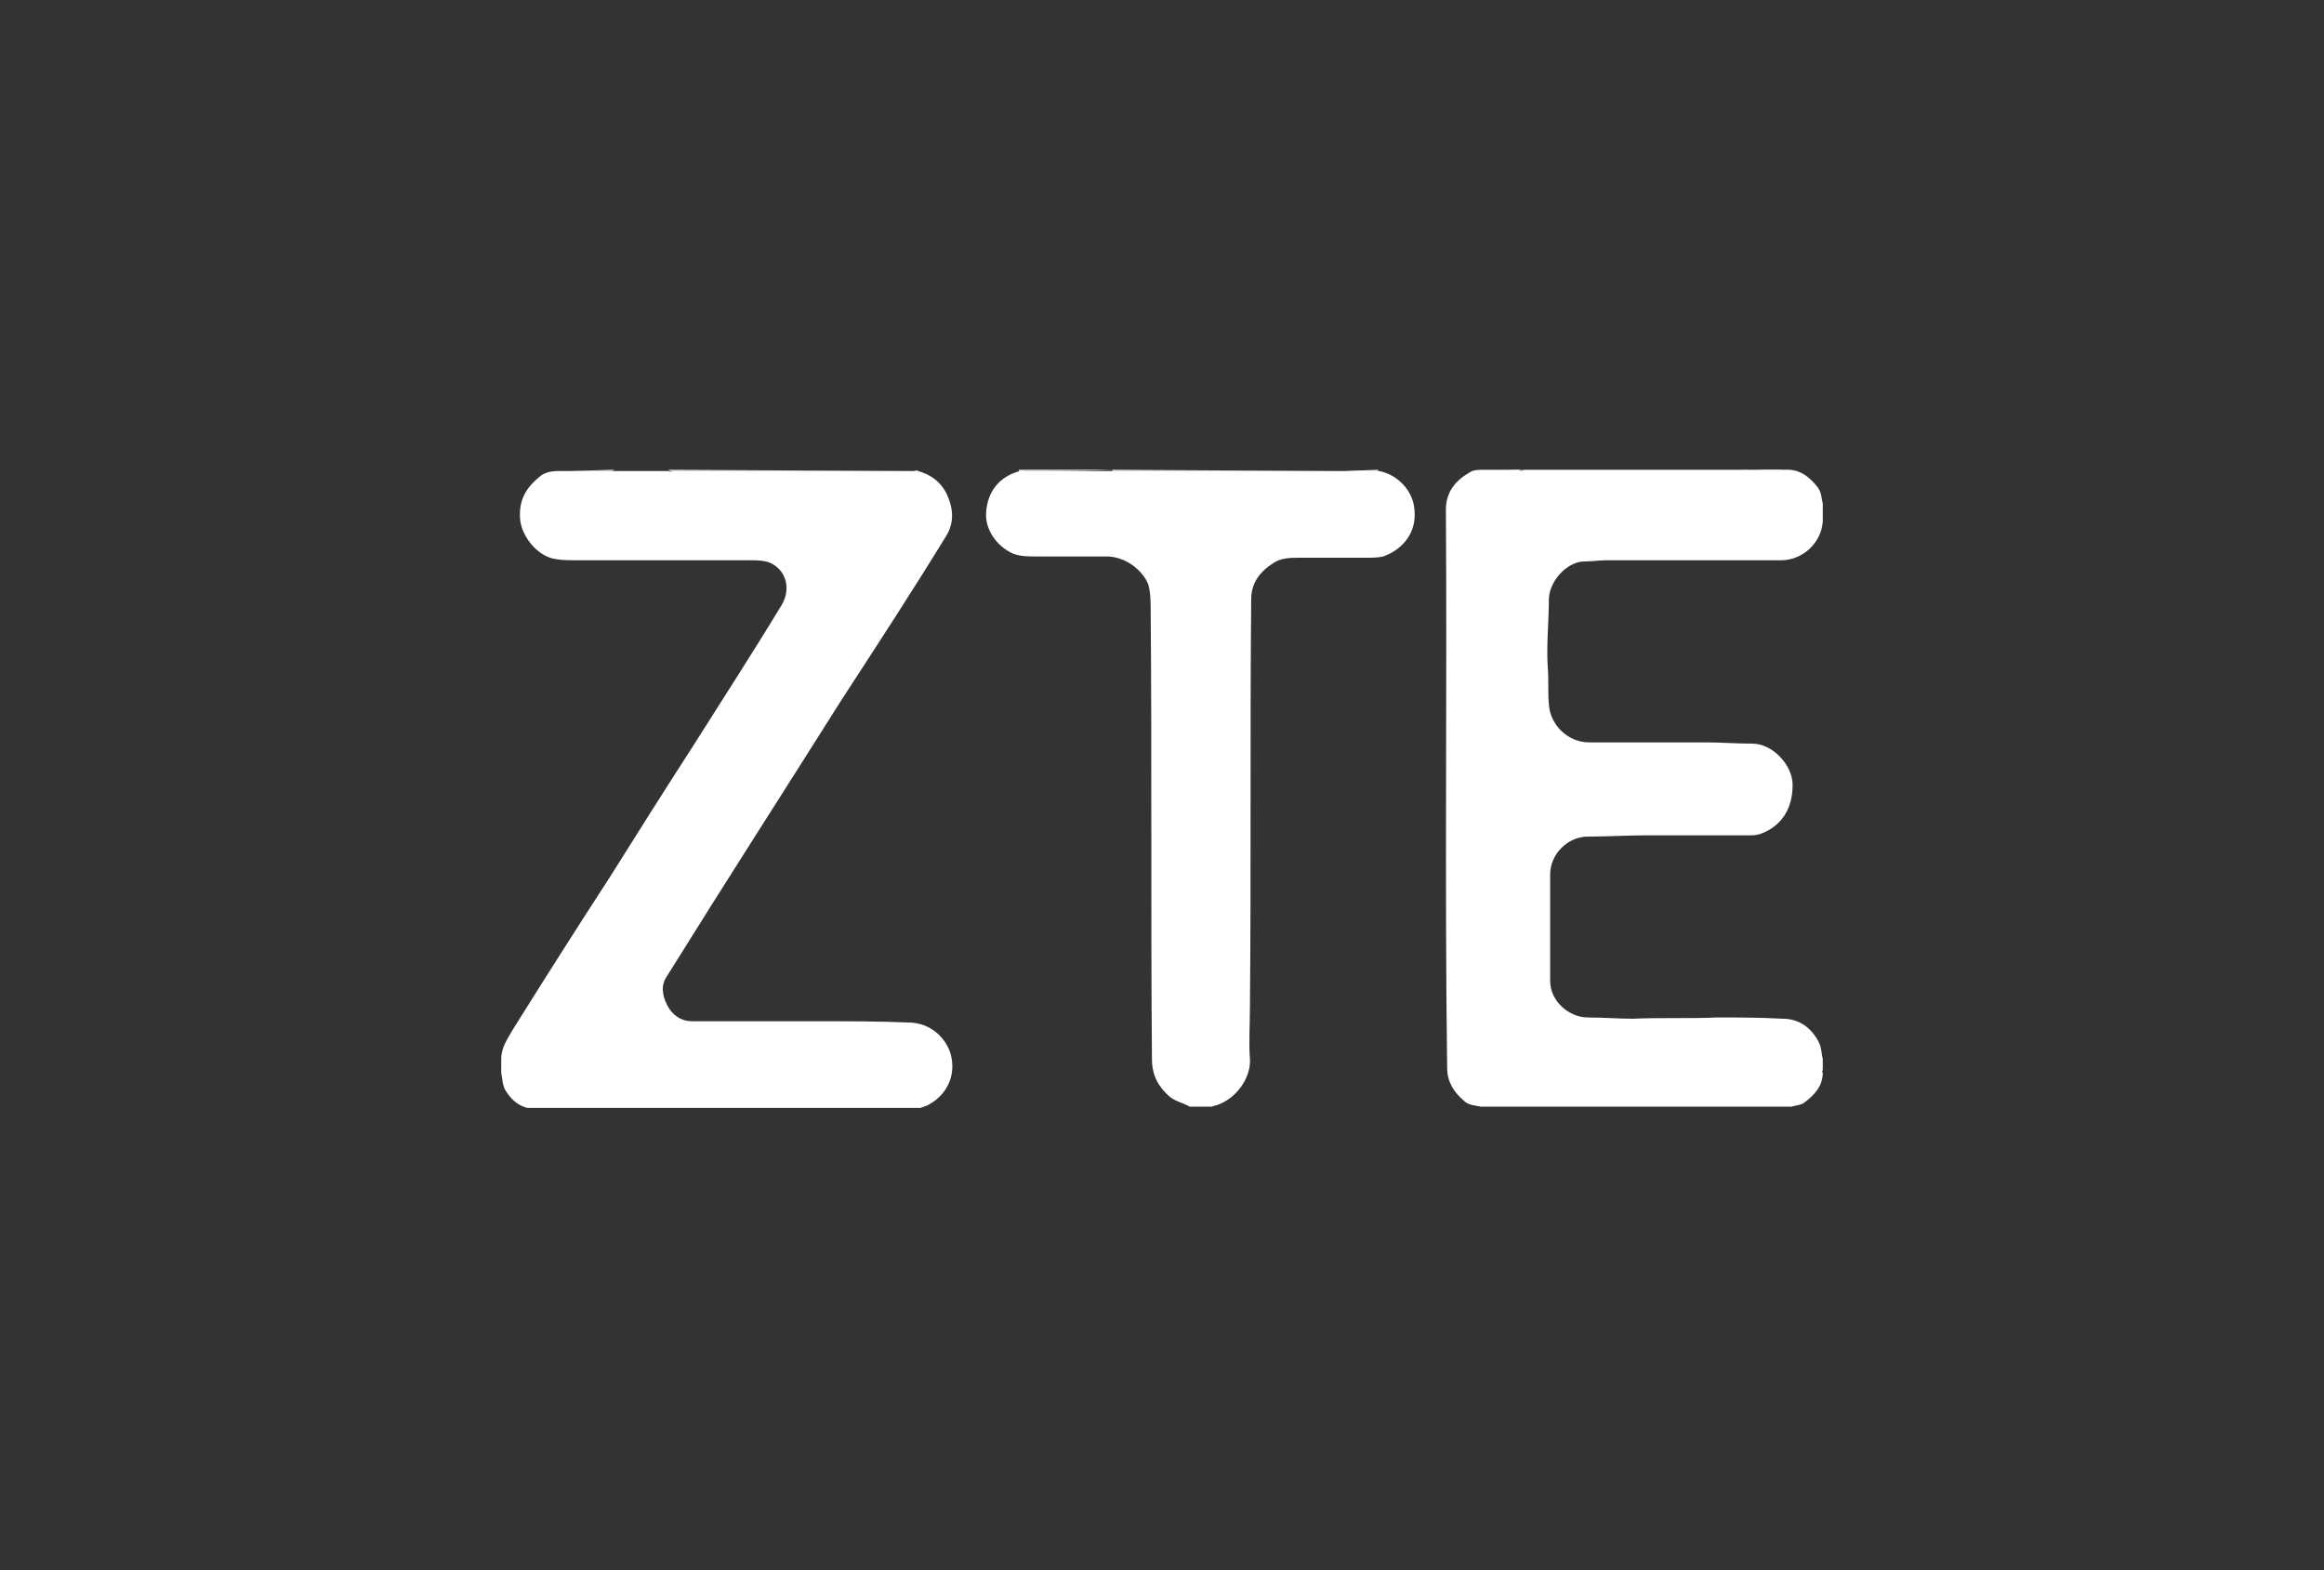 <?xml version="1.0" encoding="utf-8"?>
<!-- Generator: Adobe Illustrator 25.0.0, SVG Export Plug-In . SVG Version: 6.00 Build 0)  -->
<svg version="1.1" id="Layer_1" xmlns="http://www.w3.org/2000/svg" xmlns:xlink="http://www.w3.org/1999/xlink" x="0px" y="0px"
	 viewBox="0 0 185 125" style="enable-background:new 0 0 185 125;" xml:space="preserve">
<rect x="0" y="0" width="185" height="125" fill="#333333" stroke="none"/>
<style type="text/css">
	.st0{clip-path:url(#SVGID_2_);fill:#FFFFFF;}
</style>
<g>
	<defs>
		<rect id="SVGID_1_" x="39.9" y="37.4" width="105.2" height="50.8"/>
	</defs>
	<clipPath id="SVGID_2_">
		<use xlink:href="#SVGID_1_"  style="overflow:visible;"/>
	</clipPath>
	<path class="st0" d="M121.3,37.4h17.5c0.7,0.1,1.3,0,2,0c0.4,0,0.8,0,1.2,0c1.2-0.1,2,0.5,2.7,1.4c0.3,0.4,0.3,0.9,0.4,1.3
		c0,0.1,0,0.2,0,0.3v0.9c0,0,0,0.1,0,0.2c-0.1,1.7-1.6,3.1-3.3,3.1c-4.6,0-9.2,0-13.8,0c-0.7,0-1.3,0.1-2,0.1
		c-1.3,0.1-2.6,1.5-2.7,2.9c0,1.8-0.2,3.6-0.1,5.4c0.1,1,0,2.1,0.1,3.1c0.1,1.6,1.5,3,3.2,3c2.3,0,4.6,0,6.9,0c0.8,0,1.6,0,2.4,0
		c1.2,0,2.4,0.1,3.7,0.1c1.6,0,3.2,1.7,3.2,3.3c0,1.9-0.9,3.3-2.6,3.9c-0.3,0.1-0.6,0.1-0.9,0.1c-2.7,0-5.4,0-8.1,0
		c-1.6,0-3.1,0.1-4.7,0.1c-1.6,0-3,1.4-3,3c0,2.8,0,5.7,0,8.5c0,1.6,1.5,2.9,3,2.9c1.2,0,2.4,0.1,3.6,0.1c2.2-0.1,4.5,0,6.7-0.1
		c1.7,0,3.4,0,5.2,0.1c1.3,0,2.3,0.7,2.9,1.9c0.2,0.4,0.2,0.9,0.3,1.3v0.9c-0.1,0.1,0,0.2,0,0.2c0,1.1-0.7,1.8-1.5,2.4
		c-0.3,0.2-0.7,0.2-1,0.3h-24.7c-0.5-0.1-1-0.1-1.4-0.5c-0.8-0.7-1.3-1.5-1.3-2.6c-0.2-14.8,0-29.6-0.1-44.4c0-1.4,0.7-2.3,1.9-3
		c0.3-0.2,0.7-0.2,1.1-0.2c0.9,0,1.9,0,2.8,0C121,37.5,121.1,37.5,121.3,37.4"/>
	<path class="st0" d="M73.1,37.5c1,0.3,1.7,0.8,2.2,1.7c0.6,1.2,0.7,2.4,0,3.5c-2.7,4.4-5.5,8.7-8.3,13c-4.6,7.3-9.3,14.6-13.9,22
		c-0.5,0.7-0.4,1.5,0,2.3c0.4,0.8,1.1,1.3,2,1.3c3.4,0,6.7,0,10.1,0c2.4,0,4.7,0,7.1,0.1c1.9,0,3.1,1.4,3.4,2.6
		c0.4,1.6-0.3,3.1-1.7,3.9c-0.3,0.2-0.6,0.2-0.9,0.4H42.5c-1-0.1-1.7-0.6-2.2-1.4c-0.3-0.4-0.3-1-0.4-1.5v-1.1
		c0-0.9,0.5-1.6,0.9-2.3c2.5-4,5.1-8.1,7.7-12.1c2.2-3.5,4.4-7,6.6-10.4c2.4-3.8,4.8-7.5,7.1-11.3c0.8-1.3,0.4-2.8-0.9-3.4
		c-0.5-0.2-1.1-0.2-1.7-0.2c-4.6,0-9.2,0-13.8,0c-0.5,0-1.1,0-1.6-0.1c-1.4-0.2-2.7-1.8-2.8-3.2c-0.1-1.4,0.4-2.4,1.5-3.3
		c0.4-0.4,1-0.5,1.5-0.5c0.3,0,0.6,0,0.9,0c1.1,0,2.1,0,3.2,0c0.1,0,0.3,0,0.4,0h4.3c0.2,0.1,0.3,0,0.5,0c6.3,0,12.7,0,19,0
		C72.8,37.5,73,37.4,73.1,37.5"/>
	<path class="st0" d="M109.8,37.5c1.5,0.3,2.7,1.6,2.8,3.1c0.2,2.1-1.3,3.3-2.5,3.7c-0.4,0.1-0.9,0.1-1.3,0.1c-1.8,0-3.5,0-5.3,0
		c-0.7,0-1.5,0-2.1,0.4c-1.1,0.7-1.8,1.6-1.8,2.9c-0.1,10.8,0,21.7-0.1,32.5c0,1.4-0.1,2.8,0,4.1c0.1,1.5-1.1,3.2-2.7,3.7
		c-0.1,0-0.3,0.1-0.4,0.1h-1.7c-0.5-0.3-1.1-0.4-1.6-0.8c-0.9-0.8-1.4-1.7-1.4-3c-0.1-11.9,0-23.7-0.1-35.6c0-0.7,0-1.5-0.2-2.2
		c-0.5-1.2-1.9-2.2-3.3-2.2c-1.9,0-3.8,0-5.6,0c-0.6,0-1.2,0-1.8-0.2c-1.4-0.6-2.3-2-2.2-3.3c0.1-1.7,1.1-2.9,2.7-3.3
		c0.1-0.1,0.3,0,0.4,0c2.3,0,4.7,0,7,0H107C107.9,37.5,108.9,37.4,109.8,37.5"/>
	<path class="st0" d="M73.1,37.5c-6.5,0-13,0-19.5,0c-0.2,0-0.3,0-0.4-0.1L73.1,37.5C73.1,37.5,73.1,37.5,73.1,37.5"/>
	<path class="st0" d="M107,37.5c-6.1,0-12.3,0-18.4,0c-0.1,0-0.1-0.1,0-0.1L107,37.5C107.1,37.5,107.1,37.5,107,37.5"/>
	<path class="st0" d="M88.6,37.4C88.6,37.5,88.6,37.5,88.6,37.4c-2.5,0.1-5,0.1-7.5,0.1c0,0,0,0,0-0.1H88.6z"/>
	<path class="st0" d="M45.2,37.5C45.2,37.5,45.2,37.5,45.2,37.5l3.7-0.1c-0.1,0.1-0.3,0.1-0.4,0.1C47.4,37.5,46.3,37.5,45.2,37.5"/>
	<path class="st0" d="M142.1,37.4C142.1,37.5,142.1,37.5,142.1,37.4c-1,0.1-1.9,0.1-2.9,0.1c-0.1,0-0.3,0-0.4-0.1H142.1z"/>
	<path class="st0" d="M118,37.5C118.1,37.5,118.1,37.5,118,37.5l3.2-0.1c-0.2,0.1-0.4,0.1-0.6,0.1C119.8,37.5,118.9,37.5,118,37.5"
		/>
	<path class="st0" d="M107,37.5C107,37.5,107,37.5,107,37.5l2.7-0.1c0,0,0,0.1,0,0.1C108.9,37.5,108,37.5,107,37.5"/>
</g>
</svg>
